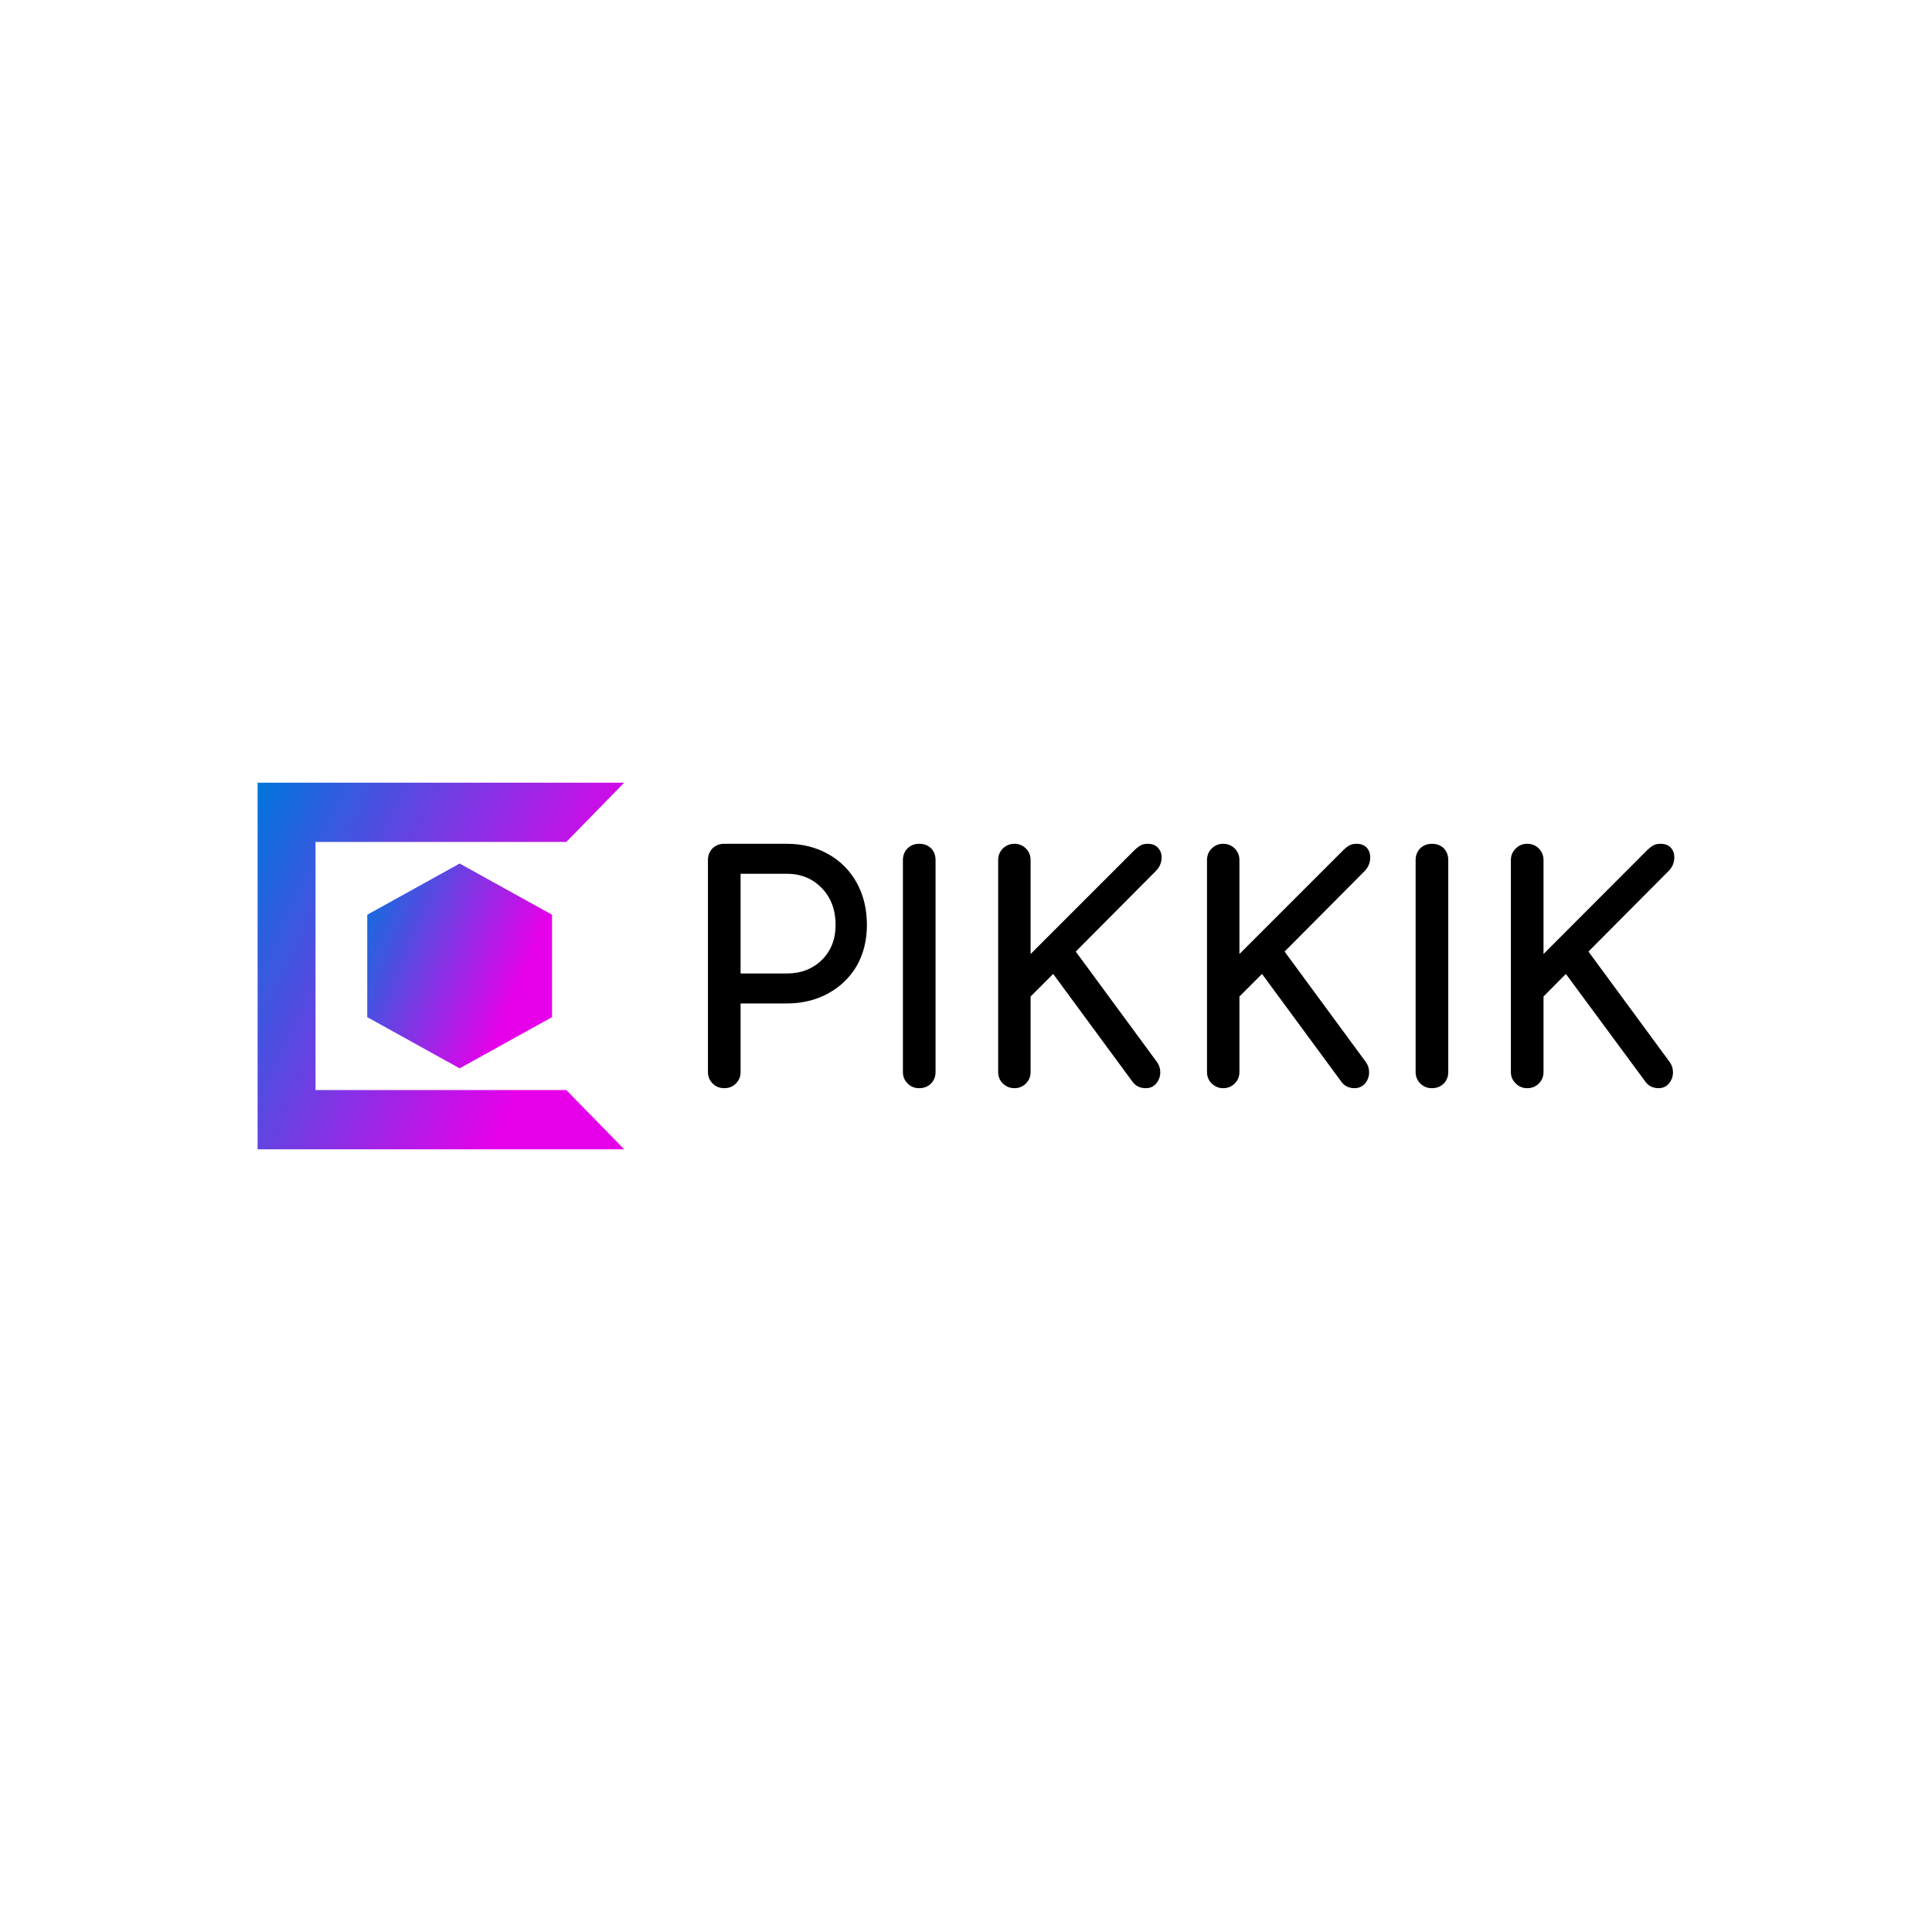 <?xml version="1.0" encoding="UTF-8" standalone="no"?><svg data-v-fde0c5aa="" xmlns="http://www.w3.org/2000/svg" viewBox="0 0 300 300" class="iconLeft"><!----><defs data-v-fde0c5aa=""><!----></defs><rect data-v-fde0c5aa="" fill="transparent" x="0" y="0" width="300px" height="300px" class="logo-background-square"></rect><defs data-v-fde0c5aa=""><!----></defs><g data-v-fde0c5aa="" id="5896ccfb-6569-4d57-9fc8-36bd12e522ef" fill="#000000" transform="matrix(3.472,0,0,3.472,105.067,126.163)"><path d="M2.86 11.61L2.86 11.61Q2.86 11.91 2.65 12.12L2.65 12.12L2.65 12.12Q2.45 12.33 2.13 12.33L2.13 12.33L2.13 12.33Q1.82 12.33 1.61 12.12L1.61 12.12L1.61 12.12Q1.40 11.91 1.40 11.61L1.40 11.61L1.40 2.13L1.40 2.13Q1.40 1.81 1.61 1.60L1.61 1.60L1.61 1.60Q1.82 1.40 2.13 1.40L2.13 1.40L4.93 1.40L4.93 1.40Q5.96 1.40 6.78 1.86L6.78 1.86L6.78 1.86Q7.60 2.32 8.06 3.15L8.06 3.15L8.06 3.15Q8.51 3.98 8.51 5.03L8.51 5.03L8.51 5.03Q8.51 6.05 8.06 6.85L8.06 6.85L8.06 6.85Q7.60 7.64 6.78 8.09L6.78 8.09L6.78 8.09Q5.96 8.54 4.93 8.54L4.93 8.54L2.86 8.54L2.86 11.61ZM4.93 7.20L4.93 7.20Q5.88 7.20 6.50 6.59L6.50 6.59L6.50 6.59Q7.11 5.98 7.11 5.03L7.11 5.03L7.11 5.03Q7.11 4.03 6.50 3.39L6.50 3.39L6.50 3.39Q5.88 2.74 4.93 2.74L4.93 2.74L2.86 2.74L2.86 7.20L4.93 7.20ZM10.12 2.13L10.12 2.13Q10.12 1.81 10.33 1.60L10.33 1.60L10.33 1.60Q10.54 1.40 10.85 1.40L10.85 1.40L10.85 1.40Q11.17 1.40 11.38 1.60L11.38 1.60L11.38 1.60Q11.58 1.81 11.58 2.13L11.58 2.13L11.58 11.61L11.58 11.61Q11.58 11.91 11.38 12.12L11.38 12.12L11.38 12.12Q11.17 12.33 10.85 12.33L10.85 12.33L10.85 12.33Q10.54 12.33 10.33 12.12L10.33 12.12L10.33 12.12Q10.12 11.91 10.12 11.61L10.12 11.61L10.12 2.13ZM15.83 11.61L15.83 11.61Q15.83 11.91 15.62 12.12L15.62 12.12L15.62 12.12Q15.41 12.33 15.11 12.33L15.11 12.33L15.11 12.33Q14.81 12.33 14.59 12.12L14.59 12.12L14.59 12.12Q14.38 11.91 14.38 11.61L14.38 11.61L14.38 2.13L14.38 2.13Q14.38 1.82 14.59 1.61L14.59 1.61L14.59 1.61Q14.81 1.40 15.11 1.40L15.11 1.40L15.11 1.40Q15.41 1.40 15.62 1.61L15.62 1.61L15.62 1.61Q15.83 1.82 15.83 2.13L15.83 2.13L15.83 6.33L20.47 1.69L20.47 1.69Q20.64 1.53 20.77 1.46L20.77 1.46L20.77 1.46Q20.90 1.40 21.07 1.40L21.07 1.40L21.07 1.40Q21.36 1.40 21.52 1.57L21.52 1.57L21.52 1.57Q21.69 1.75 21.69 2.00L21.69 2.00L21.69 2.00Q21.69 2.37 21.42 2.63L21.42 2.63L17.85 6.22L21.49 11.17L21.49 11.17Q21.63 11.37 21.63 11.62L21.63 11.62L21.63 11.62Q21.63 11.90 21.45 12.12L21.45 12.12L21.45 12.12Q21.27 12.33 20.99 12.33L20.99 12.33L20.99 12.33Q20.59 12.33 20.38 12.03L20.38 12.03L16.84 7.22L15.83 8.23L15.83 11.61ZM25.17 11.61L25.17 11.61Q25.17 11.91 24.96 12.12L24.96 12.12L24.96 12.12Q24.75 12.33 24.44 12.33L24.44 12.33L24.44 12.33Q24.15 12.33 23.93 12.12L23.93 12.12L23.93 12.12Q23.72 11.91 23.72 11.61L23.72 11.61L23.72 2.13L23.72 2.13Q23.72 1.82 23.93 1.61L23.93 1.61L23.93 1.61Q24.15 1.40 24.44 1.40L24.44 1.40L24.44 1.40Q24.75 1.40 24.96 1.61L24.96 1.61L24.96 1.61Q25.17 1.82 25.17 2.13L25.17 2.13L25.17 6.33L29.81 1.69L29.81 1.69Q29.97 1.53 30.11 1.46L30.11 1.46L30.11 1.46Q30.24 1.40 30.41 1.40L30.41 1.40L30.41 1.40Q30.70 1.40 30.86 1.57L30.86 1.57L30.86 1.57Q31.02 1.75 31.02 2.00L31.02 2.00L31.02 2.00Q31.02 2.37 30.76 2.63L30.76 2.63L27.19 6.22L30.83 11.17L30.83 11.17Q30.97 11.37 30.97 11.62L30.97 11.62L30.97 11.62Q30.97 11.90 30.79 12.12L30.79 12.12L30.79 12.12Q30.60 12.33 30.32 12.33L30.32 12.33L30.32 12.33Q29.93 12.33 29.72 12.03L29.72 12.03L26.18 7.22L25.17 8.23L25.17 11.61ZM33.05 2.13L33.05 2.13Q33.05 1.81 33.26 1.60L33.26 1.60L33.26 1.60Q33.47 1.40 33.78 1.40L33.78 1.40L33.78 1.40Q34.10 1.40 34.31 1.60L34.31 1.60L34.31 1.60Q34.51 1.81 34.51 2.13L34.51 2.13L34.51 11.61L34.51 11.61Q34.51 11.91 34.31 12.12L34.31 12.12L34.31 12.12Q34.10 12.33 33.78 12.33L33.78 12.33L33.78 12.33Q33.47 12.33 33.26 12.12L33.26 12.12L33.26 12.12Q33.05 11.91 33.05 11.61L33.05 11.61L33.05 2.13ZM38.77 11.61L38.77 11.61Q38.77 11.91 38.56 12.12L38.56 12.12L38.56 12.12Q38.35 12.33 38.04 12.33L38.04 12.33L38.04 12.33Q37.74 12.33 37.53 12.12L37.53 12.12L37.53 12.12Q37.31 11.91 37.31 11.61L37.31 11.61L37.31 2.13L37.31 2.13Q37.31 1.82 37.53 1.61L37.53 1.61L37.53 1.61Q37.74 1.40 38.04 1.40L38.04 1.40L38.04 1.40Q38.35 1.40 38.56 1.61L38.56 1.61L38.56 1.61Q38.77 1.82 38.77 2.13L38.77 2.13L38.77 6.33L43.40 1.69L43.40 1.69Q43.57 1.53 43.70 1.46L43.70 1.46L43.70 1.46Q43.83 1.40 44.00 1.40L44.00 1.40L44.00 1.40Q44.30 1.40 44.46 1.57L44.46 1.57L44.46 1.57Q44.62 1.75 44.62 2.00L44.62 2.00L44.62 2.00Q44.62 2.37 44.35 2.63L44.35 2.63L40.78 6.22L44.42 11.17L44.42 11.17Q44.56 11.37 44.56 11.62L44.56 11.62L44.56 11.62Q44.56 11.90 44.38 12.12L44.38 12.12L44.38 12.12Q44.20 12.33 43.92 12.33L43.92 12.33L43.92 12.33Q43.53 12.33 43.32 12.03L43.32 12.03L39.77 7.22L38.77 8.23L38.77 11.61Z"></path></g><defs data-v-fde0c5aa=""><linearGradient data-v-fde0c5aa="" gradientTransform="rotate(25)" id="4e227dbe-a9e5-43c0-87ac-38a889b1ff6d" x1="0%" y1="0%" x2="100%" y2="0%"><stop data-v-fde0c5aa="" offset="0%" stop-color="#0076DD" stop-opacity="1"></stop><stop data-v-fde0c5aa="" offset="100%" stop-color="#E600E9" stop-opacity="1"></stop></linearGradient></defs><g data-v-fde0c5aa="" id="191cefd6-52c8-4b61-991c-b29e13eb2f97" stroke="none" fill="url(#4e227dbe-a9e5-43c0-87ac-38a889b1ff6d)" transform="matrix(1.779,0,0,1.779,40,121.536)"><path d="M9.571 20.464l8.064 4.47 8.065-4.47v-8.939l-8.065-4.469-8.064 4.469z"></path><path d="M32 0H0v32h32l-5.054-5.172H5.054V5.172h21.892z"></path></g><!----></svg>